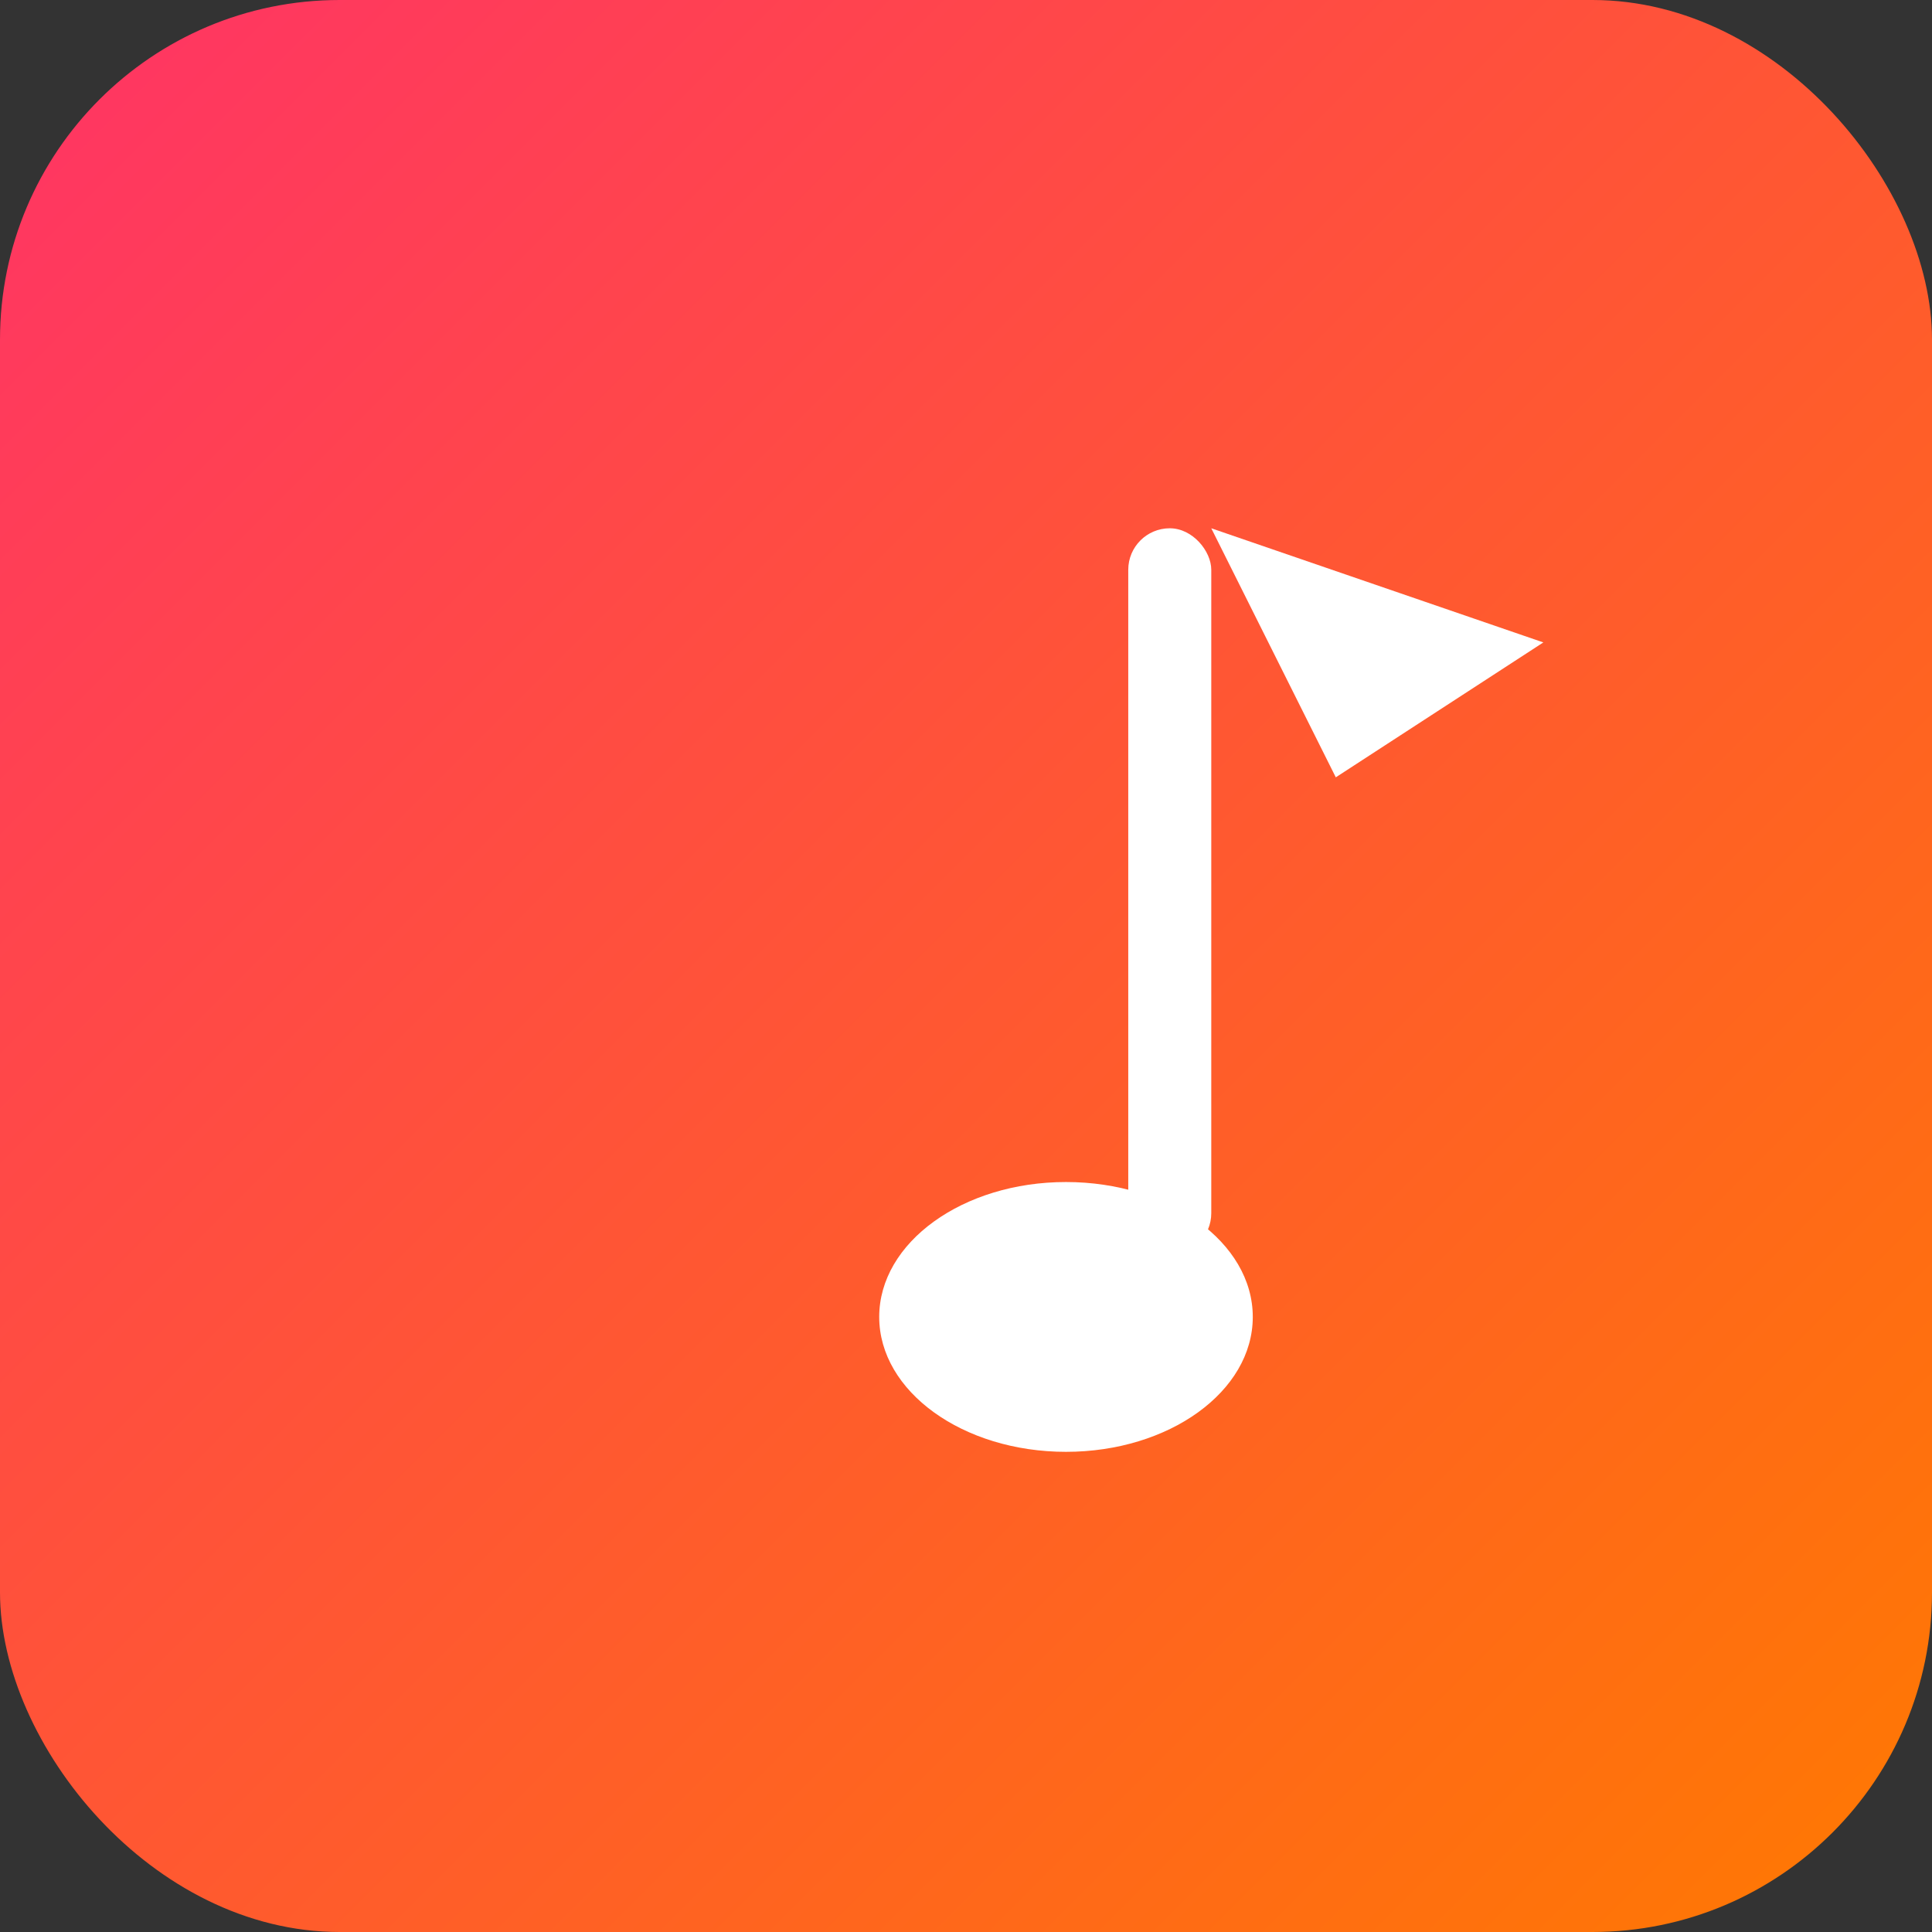 <svg xmlns="http://www.w3.org/2000/svg" viewBox="0 0 1024 1024">
  <rect x="0" y="0" width="1024" height="1024" fill="#333333" stroke="none"/>
  <defs>
    <linearGradient id="g" x1="0" y1="0" x2="1" y2="1">
      <stop offset="0%" stop-color="#ff3366"/>
      <stop offset="100%" stop-color="#ff7a00"/>
    </linearGradient>
  </defs>
  <rect width="1024" height="1024" rx="180" fill="url(#g)"/>
  <g fill="#fff" transform="translate(400,280) scale(1.1)">
    <rect x="180" y="0" width="40" height="350" rx="20"/>
    <ellipse cx="150" cy="380" rx="90" ry="65"/>
    <polygon points="220,0 380,55 280,120" />
  </g>
</svg>
